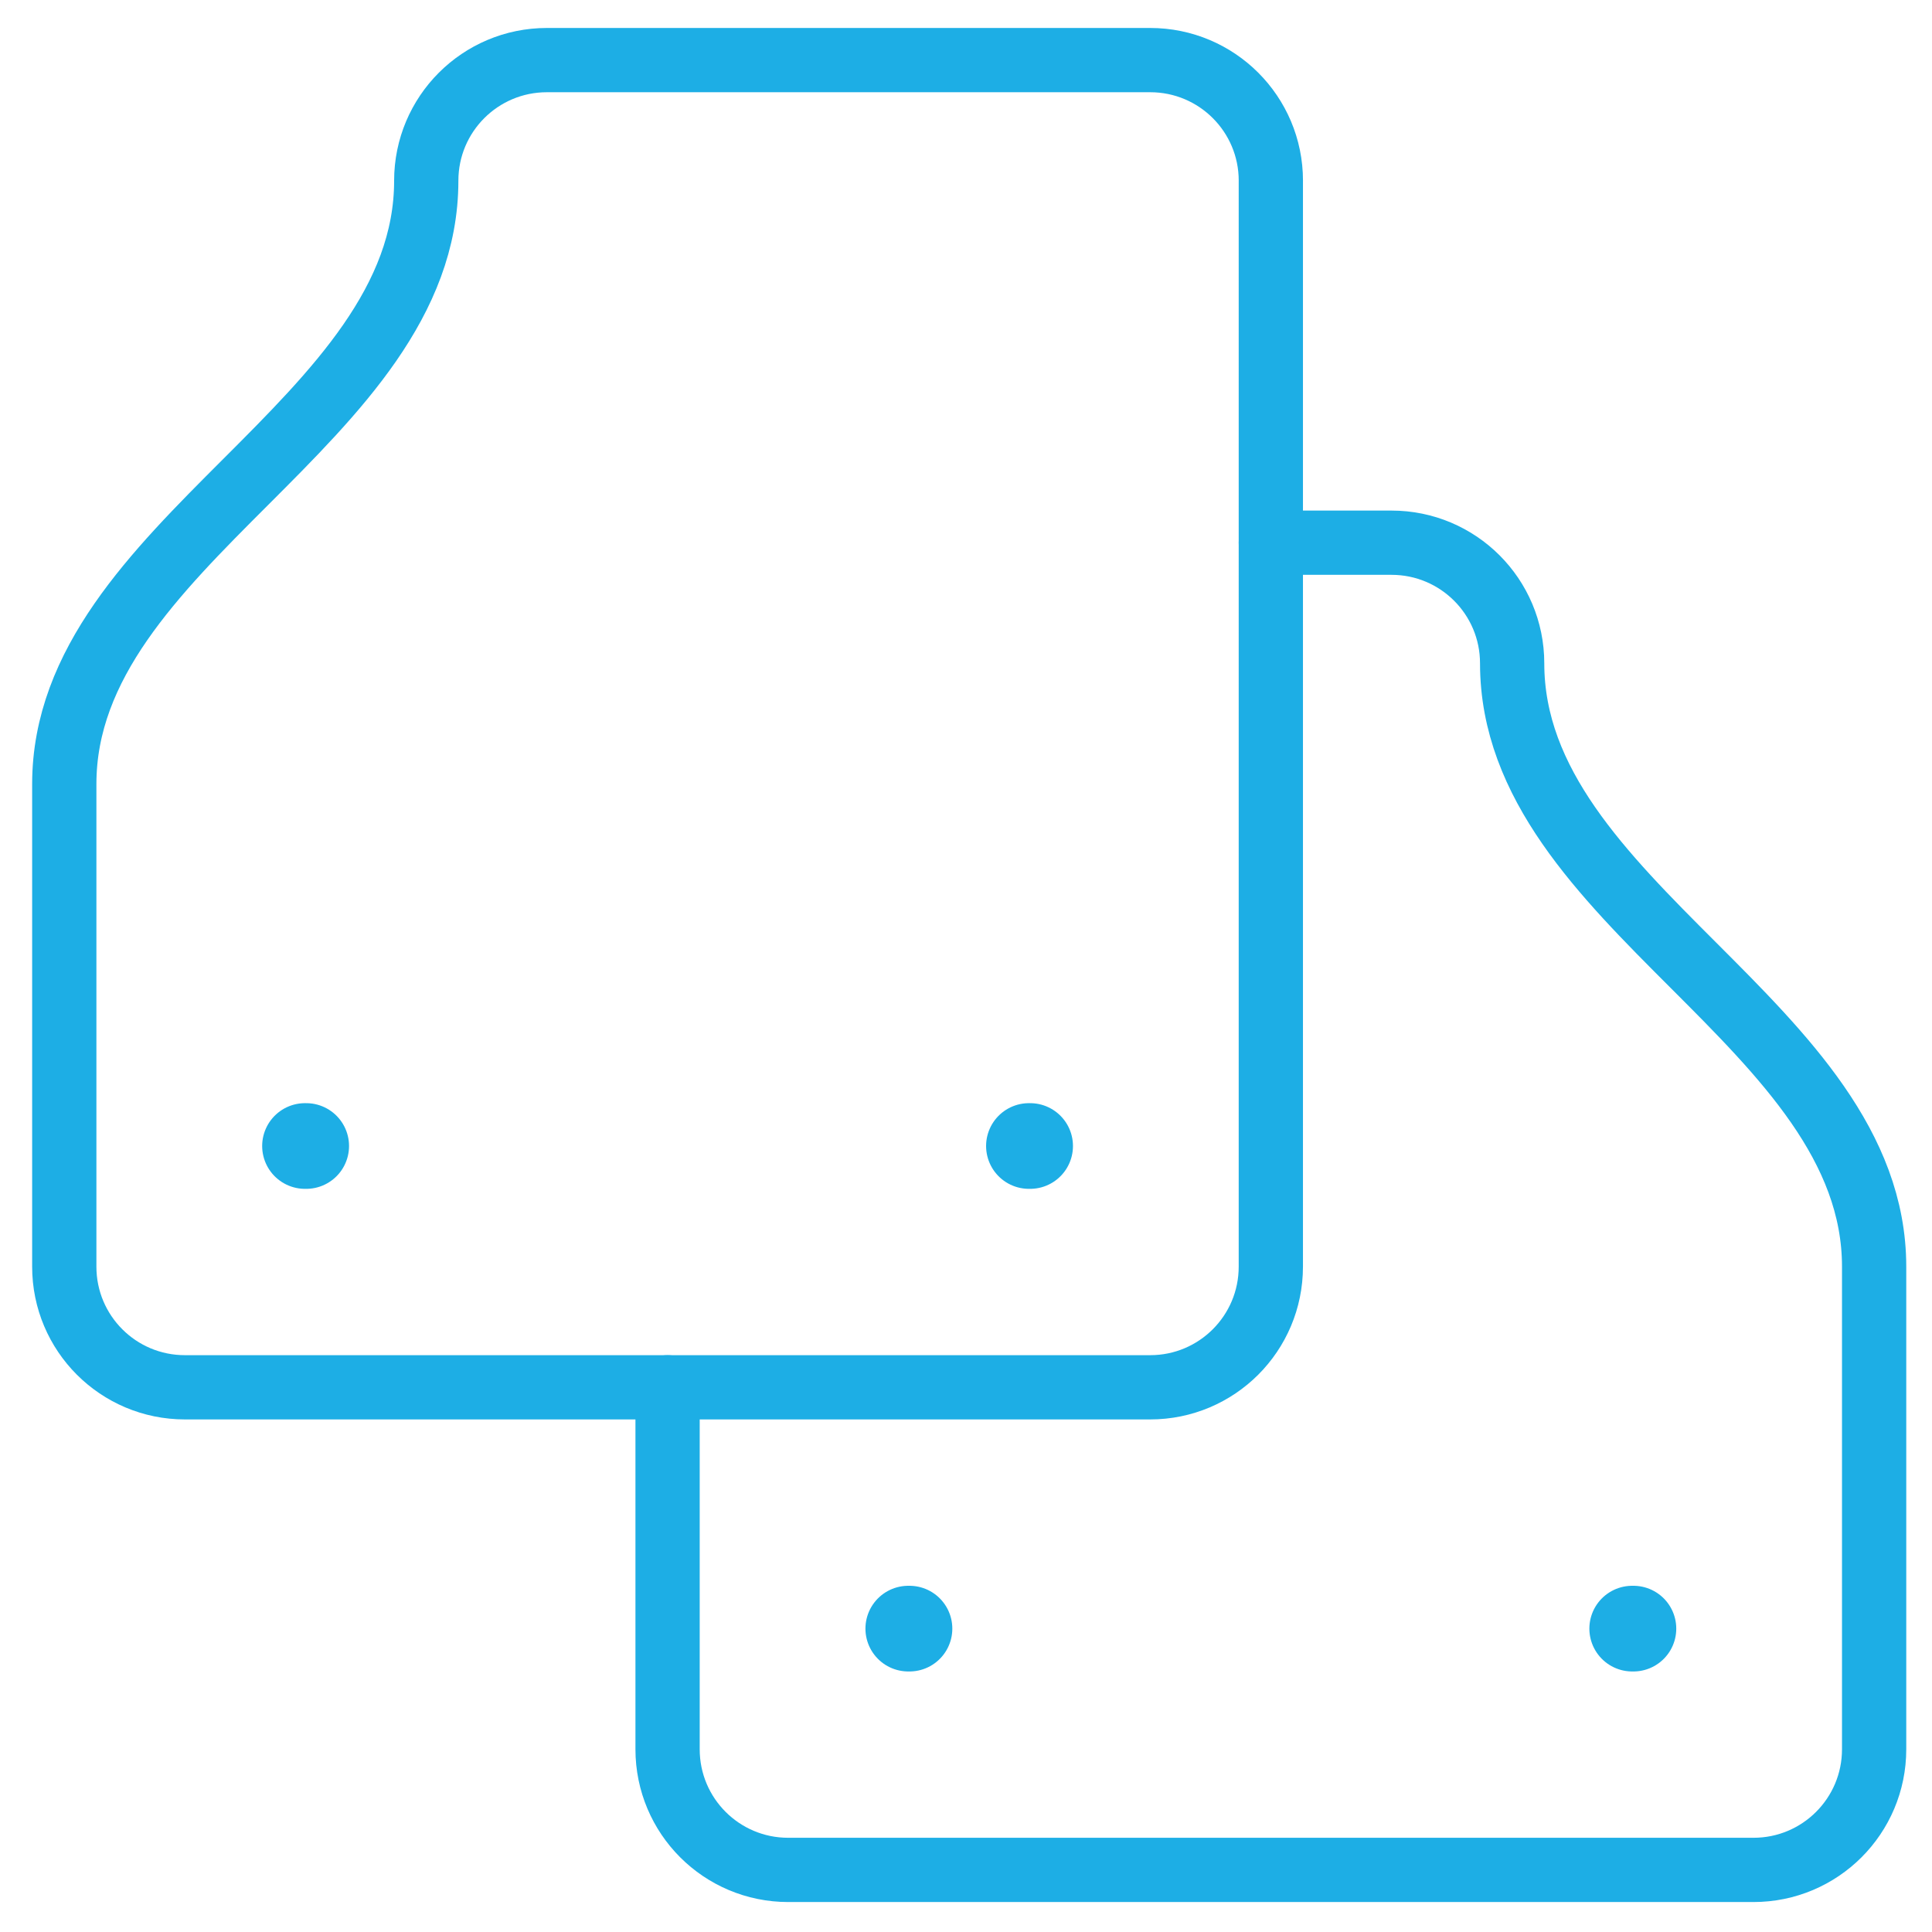 <?xml version="1.0" encoding="UTF-8"?>
<!-- Generator: Adobe Illustrator 26.5.0, SVG Export Plug-In . SVG Version: 6.00 Build 0)  -->
<svg xmlns="http://www.w3.org/2000/svg" xmlns:xlink="http://www.w3.org/1999/xlink" version="1.1" id="_x2014_ÎÓÈ_x5F_1" x="0px" y="0px" width="90.202px" height="90.202px" viewBox="0 0 90.202 90.202" xml:space="preserve">
<g>
	<path fill="none" stroke="#1DAEE5" stroke-width="3" stroke-linecap="round" stroke-linejoin="round" stroke-miterlimit="10" d="   M31.168,81.671"></path>
	
		<line fill="none" stroke="#1DAEE5" stroke-width="4" stroke-linecap="round" stroke-linejoin="round" stroke-miterlimit="10" x1="14.24" y1="53.505" x2="14.296" y2="53.505"></line>
	
		<line fill="none" stroke="#1DAEE5" stroke-width="4" stroke-linecap="round" stroke-linejoin="round" stroke-miterlimit="10" x1="48.039" y1="53.505" x2="48.095" y2="53.505"></line>
	
		<line fill="none" stroke="#1DAEE5" stroke-width="4" stroke-linecap="round" stroke-linejoin="round" stroke-miterlimit="10" x1="76.205" y1="76.038" x2="76.262" y2="76.038"></line>
	
		<line fill="none" stroke="#1DAEE5" stroke-width="4" stroke-linecap="round" stroke-linejoin="round" stroke-miterlimit="10" x1="42.406" y1="76.038" x2="42.462" y2="76.038"></line>
	<path fill="none" stroke="#1DAEE5" stroke-width="3" stroke-linecap="round" stroke-linejoin="round" stroke-miterlimit="10" d="   M59.334,25.338h5.633c3.114,0,5.633,2.52,5.633,5.633   c0,11.266,16.9,16.9,16.9,28.166v22.533c0,3.114-2.52,5.633-5.633,5.633   H36.801c-3.114,0-5.633-2.52-5.633-5.633V64.771"></path>
	<path fill="none" stroke="#1DAEE5" stroke-width="3" stroke-linecap="round" stroke-linejoin="round" stroke-miterlimit="10" d="   M59.334,8.439c0-3.114-2.52-5.633-5.633-5.633H25.534   c-3.114,0-5.633,2.52-5.633,5.633c0,11.266-16.9,16.9-16.9,28.166v22.533   c0,3.114,2.52,5.633,5.633,5.633h45.066c3.114,0,5.633-2.52,5.633-5.633V8.439z   "></path>
</g>
</svg>

